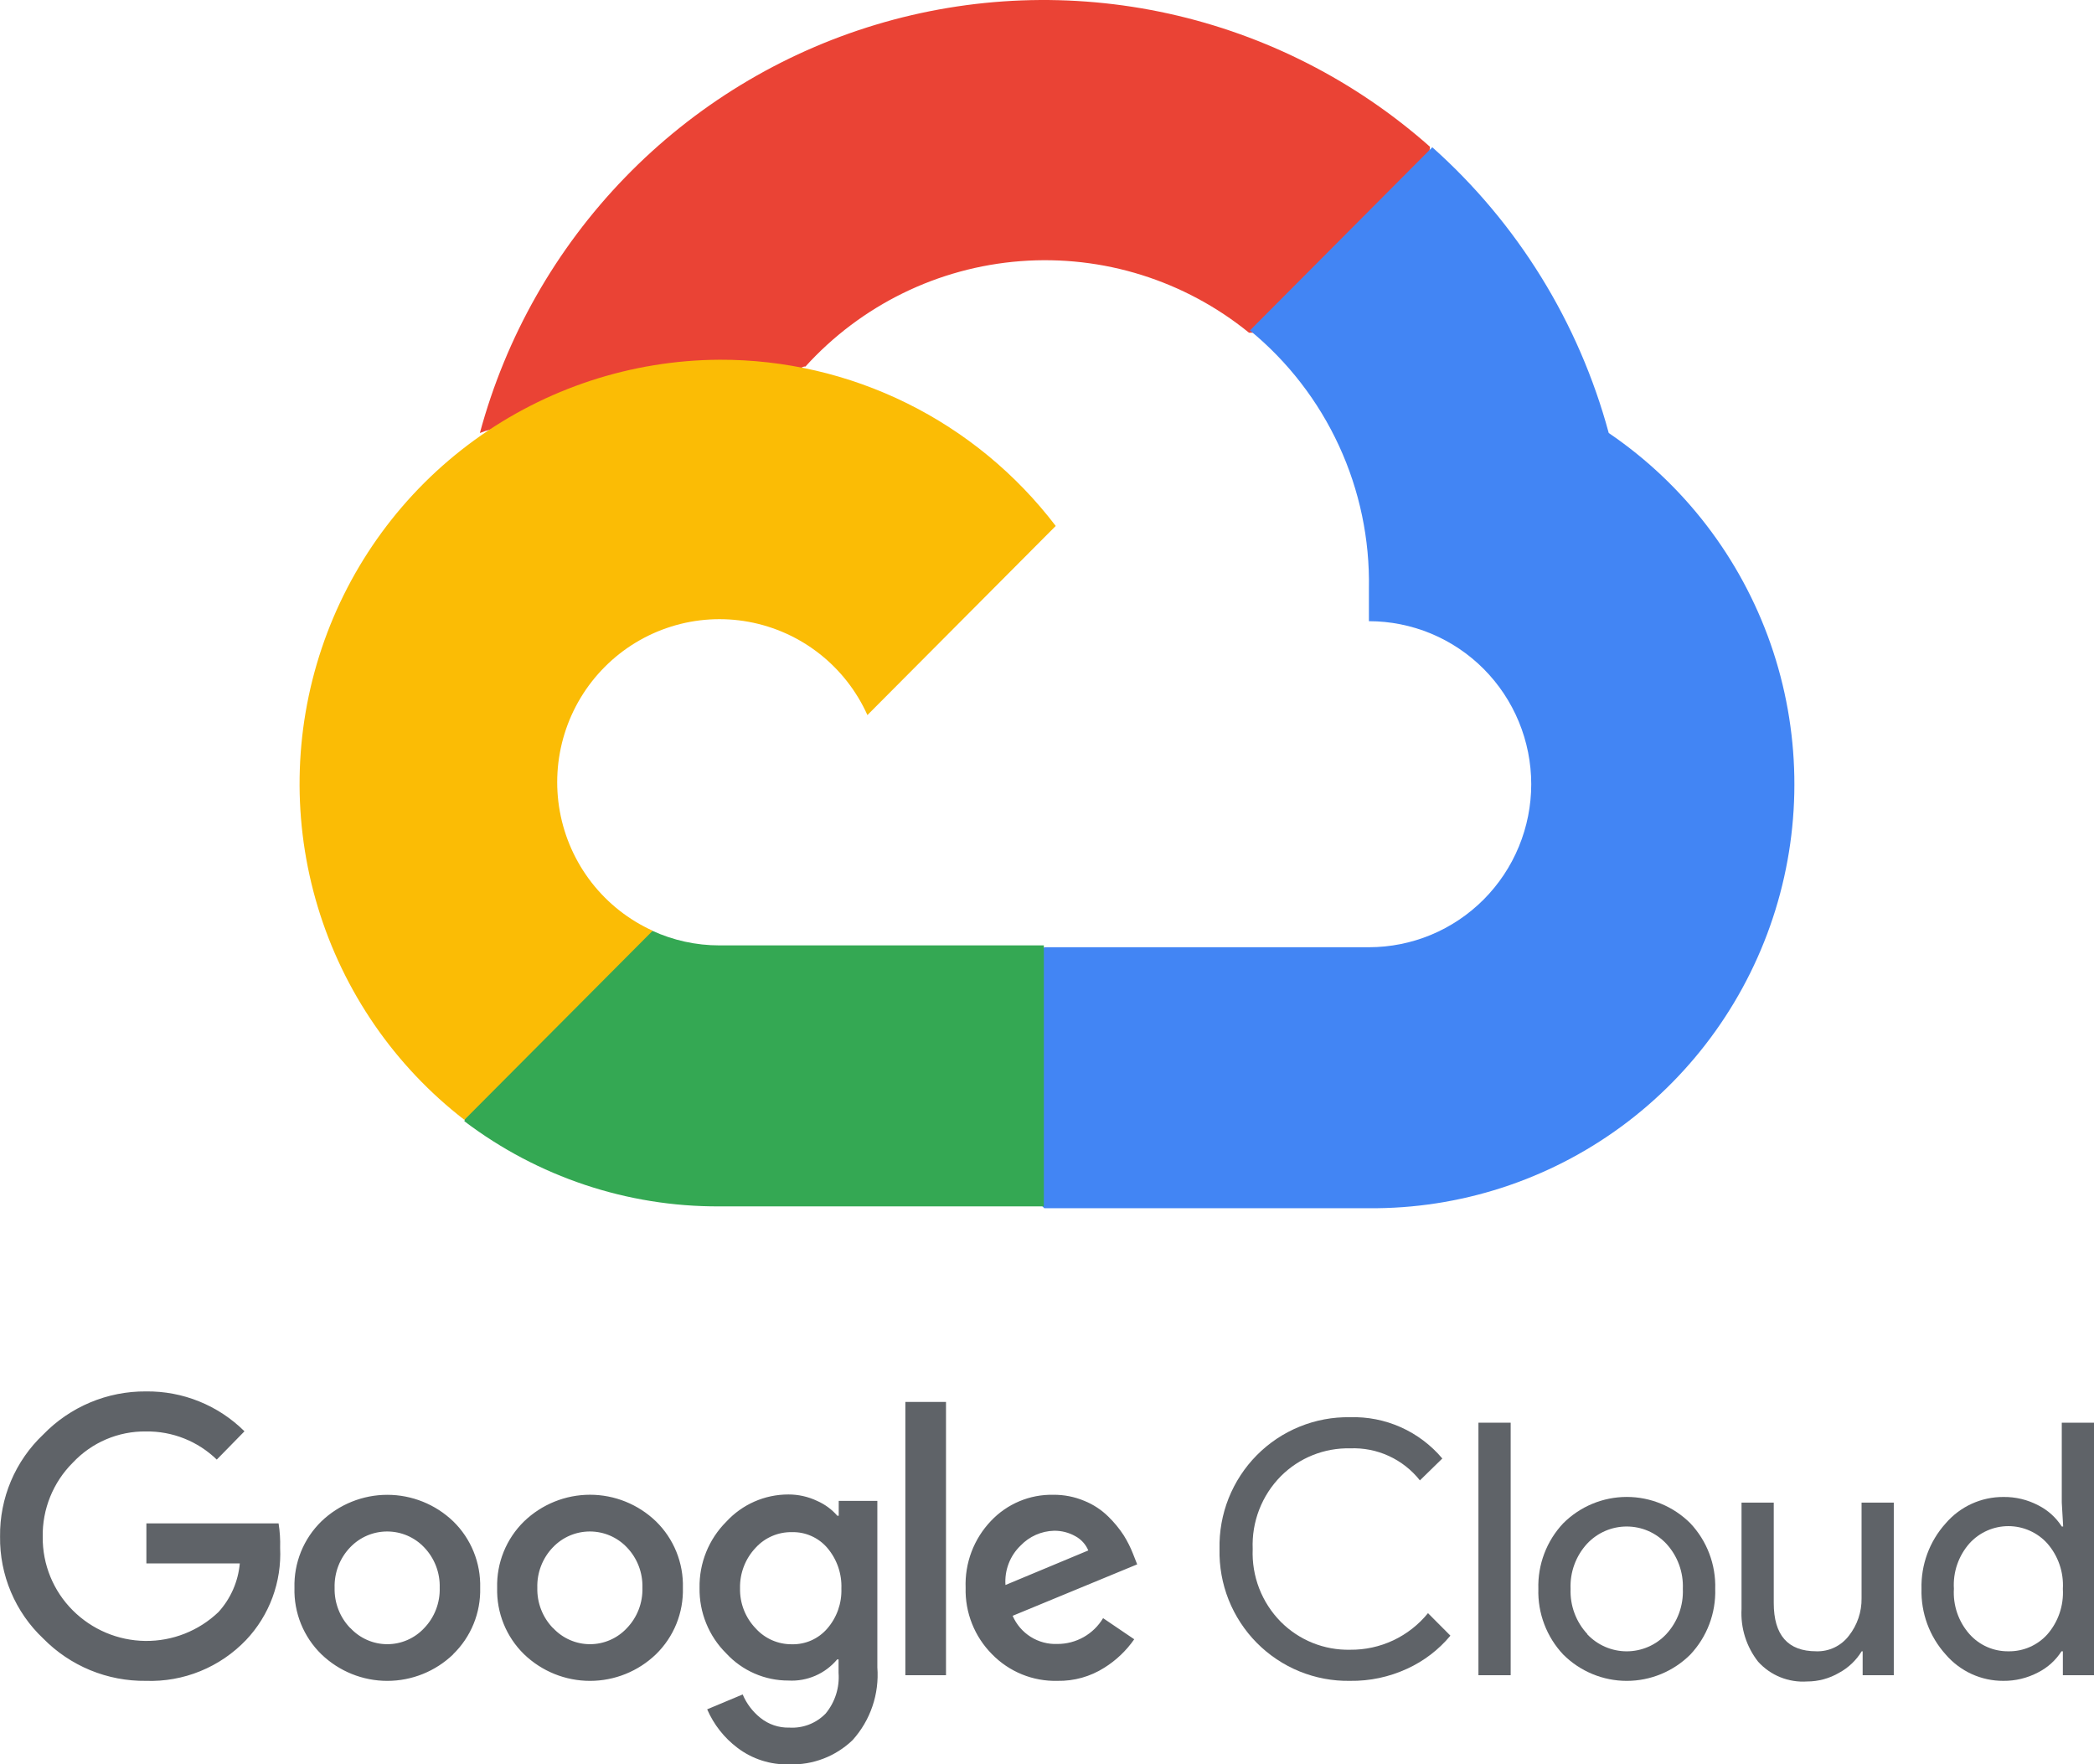 <svg width="108" height="91" viewBox="0 0 108 91" fill="none" xmlns="http://www.w3.org/2000/svg">
  <title>Google Cloud</title>
<g clip-path="url(#clip0_658_683)">
<path d="M64.372 17.16H66.724L73.425 10.429L73.754 7.571C69.915 4.168 65.276 1.804 60.274 0.702C55.272 -0.399 50.073 -0.202 45.168 1.275C40.264 2.752 35.815 5.461 32.242 9.146C28.669 12.83 26.091 17.368 24.75 22.332C25.497 22.024 26.324 21.975 27.102 22.19L40.505 19.97C40.505 19.97 41.187 18.837 41.539 18.907C44.411 15.74 48.38 13.794 52.634 13.469C56.887 13.144 61.103 14.465 64.419 17.16H64.372Z" fill="#EA4335"/>
<path d="M82.972 22.332C81.432 16.635 78.269 11.513 73.872 7.595L64.466 17.042C66.426 18.651 67.997 20.685 69.06 22.993C70.124 25.3 70.651 27.82 70.603 30.362V32.038C71.703 32.038 72.791 32.256 73.807 32.678C74.823 33.101 75.745 33.72 76.523 34.501C77.3 35.282 77.917 36.209 78.337 37.229C78.758 38.249 78.975 39.342 78.975 40.446C78.975 41.55 78.758 42.643 78.337 43.663C77.917 44.684 77.3 45.61 76.523 46.391C75.745 47.172 74.823 47.791 73.807 48.214C72.791 48.636 71.703 48.854 70.603 48.854H53.861L52.191 50.554V60.638L53.861 62.315H70.603C75.279 62.352 79.841 60.876 83.617 58.106C87.392 55.336 90.18 51.42 91.567 46.935C92.954 42.451 92.867 37.637 91.32 33.206C89.772 28.776 86.845 24.963 82.972 22.332Z" fill="#4285F4"/>
<path d="M37.096 62.22H53.838V48.759H37.096C35.903 48.759 34.724 48.501 33.639 48.003L31.288 48.735L24.539 55.466L23.951 57.828C27.736 60.698 32.354 62.241 37.096 62.22Z" fill="#34A853"/>
<path d="M37.096 18.553C32.559 18.581 28.145 20.03 24.468 22.7C20.792 25.369 18.038 29.125 16.59 33.443C15.142 37.761 15.073 42.425 16.393 46.784C17.713 51.143 20.355 54.98 23.951 57.757L33.663 48.003C32.428 47.443 31.348 46.591 30.514 45.52C29.68 44.448 29.117 43.189 28.874 41.851C28.631 40.513 28.715 39.136 29.118 37.837C29.521 36.539 30.232 35.358 31.19 34.397C32.147 33.435 33.323 32.721 34.616 32.316C35.909 31.91 37.28 31.826 38.612 32.071C39.944 32.315 41.198 32.88 42.265 33.718C43.332 34.555 44.18 35.64 44.738 36.88L54.45 27.126C52.411 24.45 49.784 22.283 46.773 20.796C43.763 19.309 40.451 18.541 37.096 18.553Z" fill="#FBBC05"/>
<path d="M7.526 86.691C6.542 86.703 5.565 86.516 4.655 86.141C3.744 85.765 2.918 85.209 2.227 84.505C1.513 83.832 0.947 83.016 0.565 82.111C0.182 81.206 -0.01 80.231 0.003 79.247C-0.009 78.264 0.182 77.289 0.565 76.384C0.948 75.479 1.514 74.663 2.227 73.989C2.915 73.278 3.739 72.714 4.65 72.332C5.561 71.949 6.539 71.756 7.526 71.763C8.467 71.751 9.401 71.926 10.273 72.279C11.146 72.632 11.94 73.156 12.609 73.82L11.18 75.279C10.201 74.329 8.887 73.808 7.526 73.828C6.82 73.819 6.12 73.958 5.47 74.236C4.821 74.513 4.236 74.924 3.752 75.441C3.25 75.941 2.854 76.539 2.588 77.197C2.321 77.855 2.19 78.561 2.203 79.271C2.197 79.974 2.331 80.67 2.597 81.32C2.863 81.969 3.256 82.559 3.752 83.054C4.747 84.049 6.089 84.615 7.492 84.632C8.896 84.648 10.251 84.114 11.268 83.142C11.898 82.45 12.284 81.569 12.368 80.634H7.55V78.57H14.368C14.435 78.986 14.461 79.407 14.448 79.828C14.49 80.699 14.356 81.57 14.054 82.388C13.752 83.206 13.288 83.954 12.689 84.586C12.024 85.281 11.221 85.828 10.331 86.191C9.442 86.554 8.486 86.724 7.526 86.691ZM23.377 85.32C22.462 86.201 21.244 86.692 19.976 86.692C18.709 86.692 17.491 86.201 16.576 85.32C16.12 84.876 15.762 84.343 15.523 83.753C15.284 83.163 15.169 82.529 15.187 81.892C15.17 81.256 15.284 80.622 15.523 80.032C15.762 79.442 16.121 78.909 16.576 78.465C17.492 77.586 18.71 77.096 19.976 77.096C21.243 77.096 22.461 77.586 23.377 78.465C23.832 78.909 24.19 79.442 24.429 80.032C24.669 80.622 24.783 81.256 24.766 81.892C24.783 82.53 24.667 83.164 24.426 83.754C24.186 84.344 23.826 84.877 23.369 85.32H23.377ZM18.077 83.973C18.321 84.234 18.615 84.442 18.941 84.584C19.268 84.727 19.62 84.8 19.976 84.8C20.332 84.8 20.685 84.727 21.011 84.584C21.338 84.442 21.632 84.234 21.875 83.973C22.141 83.698 22.349 83.372 22.486 83.014C22.624 82.657 22.69 82.275 22.678 81.892C22.69 81.508 22.625 81.125 22.487 80.766C22.349 80.408 22.141 80.08 21.875 79.804C21.629 79.545 21.333 79.34 21.005 79.199C20.677 79.059 20.325 78.987 19.968 78.987C19.612 78.987 19.259 79.059 18.932 79.199C18.604 79.34 18.308 79.545 18.061 79.804C17.795 80.08 17.587 80.408 17.449 80.766C17.311 81.125 17.247 81.508 17.258 81.892C17.248 82.276 17.315 82.658 17.454 83.015C17.593 83.373 17.802 83.698 18.069 83.973H18.077ZM33.832 85.32C32.917 86.201 31.698 86.692 30.431 86.692C29.164 86.692 27.945 86.201 27.03 85.32C26.575 84.876 26.216 84.343 25.977 83.753C25.738 83.163 25.624 82.529 25.641 81.892C25.624 81.256 25.739 80.622 25.978 80.032C26.217 79.442 26.576 78.909 27.03 78.465C27.945 77.584 29.164 77.092 30.431 77.092C31.698 77.092 32.917 77.584 33.832 78.465C34.287 78.909 34.645 79.442 34.884 80.032C35.123 80.622 35.238 81.256 35.221 81.892C35.238 82.529 35.124 83.163 34.885 83.753C34.646 84.343 34.287 84.876 33.832 85.32ZM28.532 83.973C28.775 84.234 29.069 84.442 29.396 84.584C29.723 84.727 30.075 84.8 30.431 84.8C30.787 84.8 31.139 84.727 31.466 84.584C31.793 84.442 32.087 84.234 32.33 83.973C32.595 83.698 32.803 83.372 32.941 83.014C33.079 82.657 33.144 82.275 33.133 81.892C33.145 81.508 33.08 81.125 32.942 80.766C32.804 80.408 32.596 80.08 32.33 79.804C32.084 79.545 31.787 79.34 31.46 79.199C31.132 79.059 30.779 78.987 30.423 78.987C30.067 78.987 29.714 79.059 29.386 79.199C29.059 79.34 28.762 79.545 28.516 79.804C28.25 80.08 28.042 80.408 27.904 80.766C27.766 81.125 27.701 81.508 27.713 81.892C27.703 82.276 27.769 82.658 27.909 83.015C28.048 83.373 28.257 83.698 28.524 83.973H28.532ZM40.705 90.997C39.743 91.028 38.799 90.726 38.031 90.142C37.349 89.628 36.813 88.944 36.473 88.159L38.304 87.392C38.503 87.862 38.815 88.275 39.212 88.594C39.636 88.938 40.168 89.118 40.713 89.102C41.059 89.123 41.404 89.069 41.727 88.944C42.05 88.819 42.342 88.625 42.584 88.376C43.068 87.79 43.307 87.039 43.25 86.279V85.586H43.178C42.872 85.951 42.486 86.239 42.05 86.428C41.613 86.617 41.139 86.702 40.665 86.675C40.062 86.677 39.465 86.553 38.913 86.311C38.36 86.07 37.863 85.716 37.453 85.271C37.008 84.831 36.657 84.304 36.422 83.723C36.185 83.142 36.069 82.52 36.08 81.892C36.069 81.261 36.185 80.635 36.421 80.05C36.657 79.465 37.008 78.934 37.453 78.489C37.862 78.043 38.358 77.687 38.911 77.444C39.464 77.201 40.061 77.077 40.665 77.078C41.176 77.077 41.68 77.19 42.142 77.409C42.542 77.584 42.898 77.845 43.186 78.175H43.258V77.409H45.25V85.997C45.302 86.677 45.216 87.36 44.996 88.004C44.777 88.649 44.429 89.242 43.973 89.747C43.539 90.164 43.026 90.49 42.465 90.704C41.904 90.919 41.305 91.019 40.705 90.997ZM40.849 84.804C41.192 84.811 41.533 84.743 41.846 84.604C42.16 84.464 42.439 84.257 42.664 83.997C43.16 83.427 43.421 82.689 43.395 81.933C43.425 81.164 43.164 80.412 42.664 79.828C42.44 79.567 42.16 79.36 41.847 79.221C41.533 79.081 41.193 79.013 40.849 79.021C40.497 79.014 40.148 79.082 39.824 79.221C39.5 79.36 39.209 79.567 38.971 79.828C38.439 80.391 38.151 81.141 38.168 81.917C38.16 82.297 38.226 82.675 38.364 83.029C38.502 83.384 38.708 83.707 38.971 83.981C39.208 84.244 39.498 84.454 39.822 84.596C40.146 84.737 40.496 84.808 40.849 84.804ZM48.791 72.304V86.4H46.695V72.304H48.791ZM54.54 86.691C53.913 86.707 53.288 86.593 52.707 86.356C52.125 86.118 51.598 85.763 51.16 85.312C50.715 84.864 50.365 84.33 50.132 83.742C49.898 83.154 49.786 82.525 49.803 81.892C49.779 81.258 49.883 80.626 50.107 80.033C50.332 79.44 50.674 78.898 51.111 78.441C51.524 78.004 52.023 77.659 52.576 77.427C53.129 77.195 53.724 77.082 54.323 77.094C54.874 77.088 55.421 77.195 55.929 77.409C56.387 77.594 56.805 77.868 57.158 78.215C57.461 78.509 57.73 78.836 57.961 79.191C58.147 79.49 58.306 79.806 58.435 80.134L58.651 80.683L52.228 83.336C52.422 83.784 52.747 84.163 53.16 84.422C53.572 84.681 54.054 84.809 54.54 84.788C55.013 84.789 55.479 84.667 55.891 84.434C56.303 84.201 56.649 83.864 56.893 83.457L58.499 84.546C58.089 85.135 57.565 85.634 56.957 86.013C56.235 86.472 55.394 86.707 54.54 86.691ZM51.858 81.747L56.13 79.965C55.998 79.651 55.763 79.392 55.464 79.231C55.128 79.041 54.749 78.944 54.364 78.949C53.71 78.966 53.09 79.241 52.637 79.715C52.366 79.975 52.156 80.292 52.022 80.644C51.887 80.995 51.831 81.372 51.858 81.747Z" fill="#5F6368"/>
<path d="M69.627 86.691C68.736 86.706 67.851 86.54 67.025 86.204C66.199 85.867 65.449 85.366 64.82 84.731C64.192 84.096 63.698 83.34 63.367 82.509C63.037 81.677 62.878 80.787 62.898 79.892C62.878 78.997 63.037 78.107 63.367 77.275C63.698 76.444 64.192 75.688 64.82 75.053C65.449 74.418 66.199 73.917 67.025 73.581C67.851 73.244 68.736 73.078 69.627 73.094C70.529 73.065 71.426 73.242 72.251 73.611C73.075 73.98 73.806 74.531 74.389 75.223L73.233 76.352C72.805 75.811 72.256 75.38 71.631 75.093C71.006 74.805 70.322 74.671 69.635 74.699C68.974 74.684 68.317 74.803 67.703 75.05C67.088 75.296 66.531 75.665 66.062 76.134C65.575 76.626 65.194 77.214 64.944 77.861C64.694 78.507 64.58 79.199 64.609 79.892C64.58 80.585 64.694 81.277 64.944 81.924C65.194 82.57 65.575 83.158 66.062 83.65C66.531 84.119 67.088 84.488 67.703 84.735C68.317 84.981 68.974 85.101 69.635 85.086C70.403 85.094 71.162 84.929 71.857 84.603C72.552 84.276 73.165 83.796 73.65 83.199L74.806 84.36C74.201 85.087 73.441 85.668 72.582 86.062C71.656 86.491 70.647 86.706 69.627 86.691Z" fill="#5F6368"/>
<path d="M77.914 86.4H76.252V73.376H77.914V86.4Z" fill="#5F6368"/>
<path d="M80.627 78.562C81.498 77.693 82.675 77.205 83.903 77.205C85.13 77.205 86.308 77.693 87.179 78.562C87.605 79.013 87.938 79.545 88.158 80.126C88.379 80.708 88.483 81.327 88.464 81.949C88.483 82.57 88.379 83.19 88.158 83.771C87.938 84.352 87.605 84.884 87.179 85.336C86.308 86.204 85.13 86.692 83.903 86.692C82.675 86.692 81.498 86.204 80.627 85.336C80.201 84.884 79.868 84.352 79.648 83.771C79.427 83.19 79.323 82.57 79.342 81.949C79.323 81.327 79.427 80.708 79.648 80.126C79.868 79.545 80.201 79.013 80.627 78.562ZM81.863 84.287C82.125 84.565 82.441 84.787 82.791 84.938C83.141 85.089 83.518 85.168 83.899 85.168C84.28 85.168 84.657 85.089 85.007 84.938C85.357 84.787 85.672 84.565 85.934 84.287C86.225 83.974 86.451 83.606 86.598 83.205C86.746 82.803 86.812 82.376 86.794 81.949C86.812 81.521 86.746 81.094 86.598 80.693C86.451 80.291 86.225 79.923 85.934 79.61C85.672 79.332 85.357 79.111 85.007 78.959C84.657 78.808 84.28 78.73 83.899 78.73C83.518 78.73 83.141 78.808 82.791 78.959C82.441 79.111 82.125 79.332 81.863 79.61C81.573 79.923 81.347 80.291 81.2 80.693C81.052 81.094 80.986 81.521 81.004 81.949C80.988 82.376 81.056 82.801 81.205 83.201C81.354 83.602 81.58 83.968 81.871 84.279L81.863 84.287Z" fill="#5F6368"/>
<path d="M97.674 86.4H96.068V85.166H96.02C95.734 85.635 95.329 86.019 94.847 86.279C94.347 86.57 93.779 86.724 93.201 86.723C92.732 86.755 92.261 86.68 91.825 86.505C91.388 86.329 90.997 86.056 90.68 85.707C90.072 84.934 89.766 83.965 89.821 82.981V77.497H91.483V82.674C91.483 84.336 92.214 85.166 93.675 85.166C94 85.177 94.322 85.109 94.615 84.969C94.909 84.828 95.164 84.62 95.361 84.36C95.792 83.812 96.022 83.131 96.012 82.433V77.497H97.674V86.4Z" fill="#5F6368"/>
<path d="M103.319 86.691C102.755 86.693 102.198 86.572 101.685 86.337C101.172 86.101 100.716 85.757 100.348 85.328C99.516 84.404 99.07 83.194 99.103 81.949C99.07 80.704 99.516 79.493 100.348 78.57C100.716 78.141 101.172 77.796 101.685 77.561C102.198 77.326 102.755 77.205 103.319 77.207C103.951 77.197 104.575 77.347 105.134 77.642C105.625 77.891 106.041 78.267 106.338 78.731H106.41L106.338 77.497V73.376H108V86.4H106.394V85.167H106.322C106.025 85.631 105.609 86.007 105.118 86.255C104.563 86.548 103.945 86.698 103.319 86.691ZM103.592 85.167C103.968 85.172 104.34 85.097 104.685 84.947C105.03 84.797 105.339 84.575 105.591 84.296C106.156 83.65 106.444 82.807 106.394 81.949C106.444 81.091 106.156 80.248 105.591 79.602C105.337 79.321 105.027 79.097 104.681 78.944C104.336 78.79 103.962 78.711 103.584 78.711C103.206 78.711 102.832 78.79 102.486 78.944C102.141 79.097 101.831 79.321 101.576 79.602C101.296 79.92 101.081 80.29 100.943 80.691C100.805 81.092 100.748 81.517 100.774 81.941C100.748 82.365 100.805 82.789 100.943 83.191C101.081 83.592 101.296 83.962 101.576 84.279C101.83 84.564 102.14 84.79 102.488 84.943C102.836 85.096 103.212 85.172 103.592 85.167Z" fill="#5F6368"/>
</g>
<defs>
<clipPath id="clip0_658_683">
<rect width="108" height="91" fill="white"/>
</clipPath>
</defs>
</svg>
